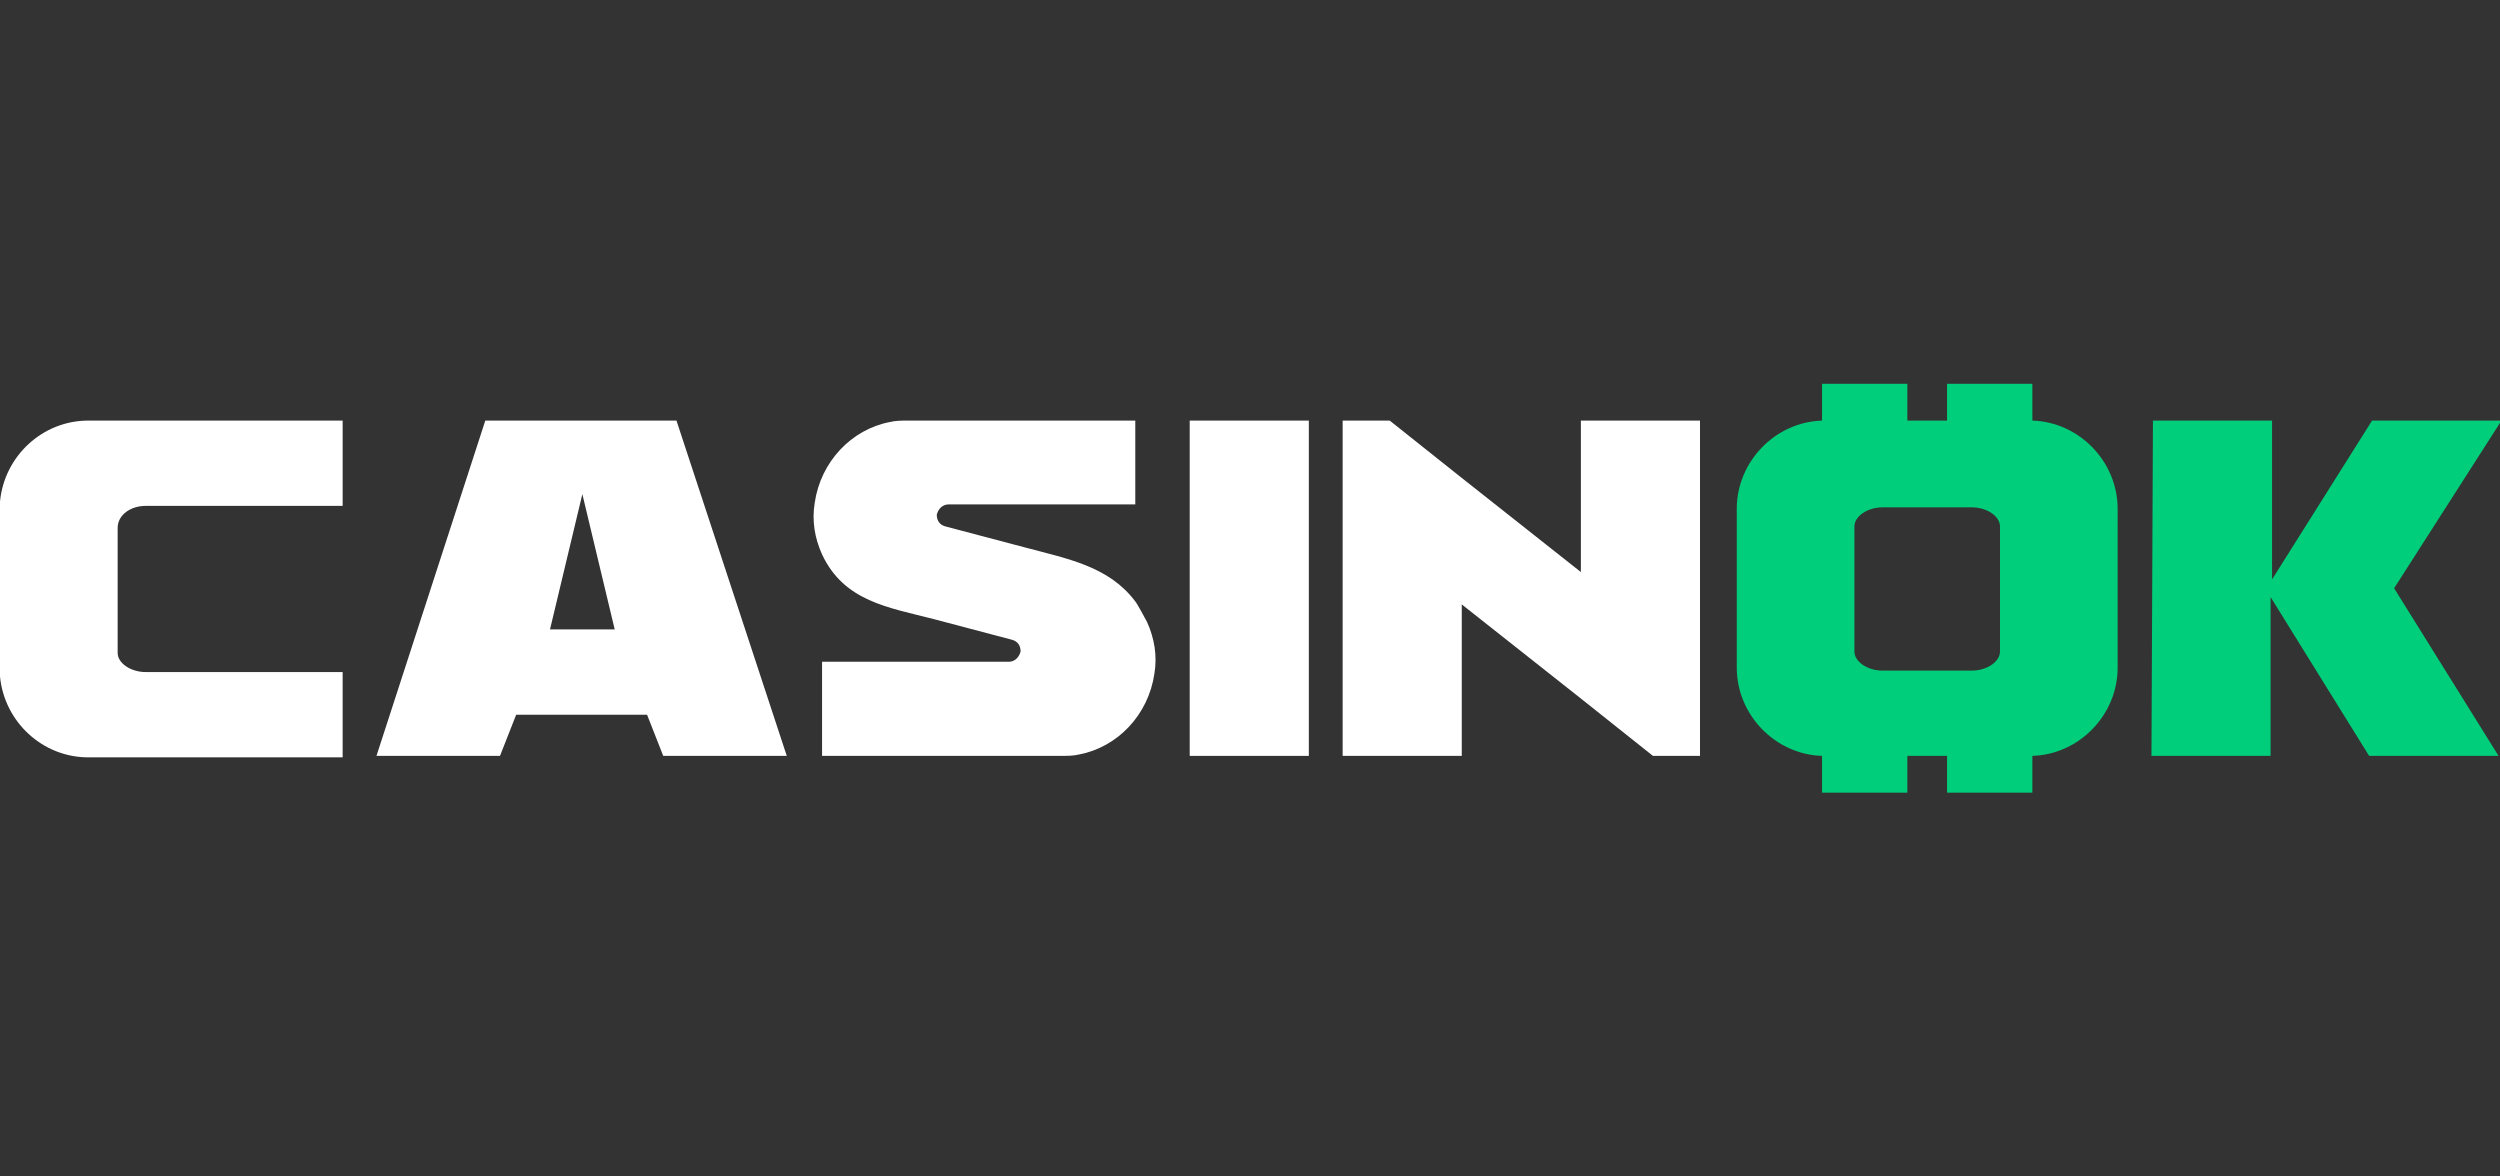 <?xml version="1.0" encoding="iso-8859-1"?>
<!-- Generator: Adobe Illustrator 27.0.0, SVG Export Plug-In . SVG Version: 6.00 Build 0)  -->
<!DOCTYPE svg PUBLIC "-//W3C//DTD SVG 1.1//EN" "http://www.w3.org/Graphics/SVG/1.1/DTD/svg11.dtd">
<svg version="1.1" id="Layer_1" xmlns:x="http://ns.adobe.com/Extensibility/1.0/" xmlns:i="http://ns.adobe.com/AdobeIllustrator/10.0/" xmlns:graph="http://ns.adobe.com/Graphs/1.0/"
	 xmlns="http://www.w3.org/2000/svg" xmlns:xlink="http://www.w3.org/1999/xlink" x="0px" y="0px" width="170px" height="80px"
	 viewBox="0 0 170 80" style="enable-background:new 0 0 170 80;" xml:space="preserve">
<rect x="0" y="0" width="170" height="80" fill="#333333" stroke="none"/>
<style type="text/css">
	.st0{fill:#FFFFFF;}
	.st1{fill:#00CE7A;}
</style>
<g>
	<path class="st0" d="M9.9,34.4h13.4v-5.8H6c-3.1,0-5.7,2.4-6,5.5v11.9c0.3,3.1,2.9,5.5,6,5.5h17.3v-5.8H9.9c-1,0-1.9-0.6-1.9-1.3
		v-8.5C8,35,8.9,34.4,9.9,34.4z"/>
	<path class="st0" d="M53.5,51.4h-8.4L44,48.6h-8.9l-1.1,2.8h-8.4l7.4-22.8H46L53.5,51.4z M41.8,42.8l-2.2-9.2l-2.2,9.2H41.8z"/>
	<path class="st0" d="M77.1,34.3H64.5c-0.4,0-0.7,0.3-0.8,0.7c0,0.4,0.2,0.7,0.6,0.8l5.3,1.4c3,0.8,5.8,1.3,7.6,3.7
		c0.1,0.1,0.7,1.2,0.8,1.4c0.5,1.1,0.7,2.3,0.5,3.5c-0.4,2.8-2.5,5-5.1,5.5c-0.4,0.1-0.8,0.1-1.3,0.1H55.9V45h12.7
		c0.4,0,0.7-0.3,0.8-0.7c0-0.4-0.2-0.7-0.6-0.8l-5.3-1.4c-3.1-0.8-6.1-1.2-7.6-4.4c-0.5-1.1-0.7-2.3-0.5-3.5c0.4-2.8,2.5-5,5.1-5.5
		c0.4-0.1,0.8-0.1,1.3-0.1h15.4V34.3z"/>
	<path class="st0" d="M80.9,51.4V28.6H89v22.8H80.9z"/>
	<path class="st0" d="M115.6,28.6v22.8h-3.2l-4.9-3.9l-8.1-6.4v10.3h-8.1V28.6h3.2l4.9,3.9l8.1,6.4V28.6H115.6z"/>
	<path class="st1" d="M146.4,28.6h8.1v10.8l6.8-10.8h8.8L162.8,40l7.1,11.4h-8.8l-6.7-10.8v10.8h-8.1L146.4,28.6L146.4,28.6z"/>
	<path class="st1" d="M138.2,28.6v-2.5h-5.8v2.5h-2.7v-2.5h-5.8v2.5c-3.2,0.1-5.8,2.8-5.8,6c0,1.1,0,10.8,0,10.8
		c0,3.2,2.6,5.9,5.8,6v2.5h5.8v-2.5h2.7v2.5h5.8v-2.5c3.2-0.1,5.8-2.8,5.8-6V34.6C144,31.4,141.4,28.7,138.2,28.6z M128,45.6
		c-1,0-1.9-0.6-1.9-1.3v-8.5c0-0.7,0.9-1.3,1.9-1.3h6.1c1,0,1.9,0.6,1.9,1.3v8.5c0,0.7-0.9,1.3-1.9,1.3H128z"/>
</g>
</svg>
